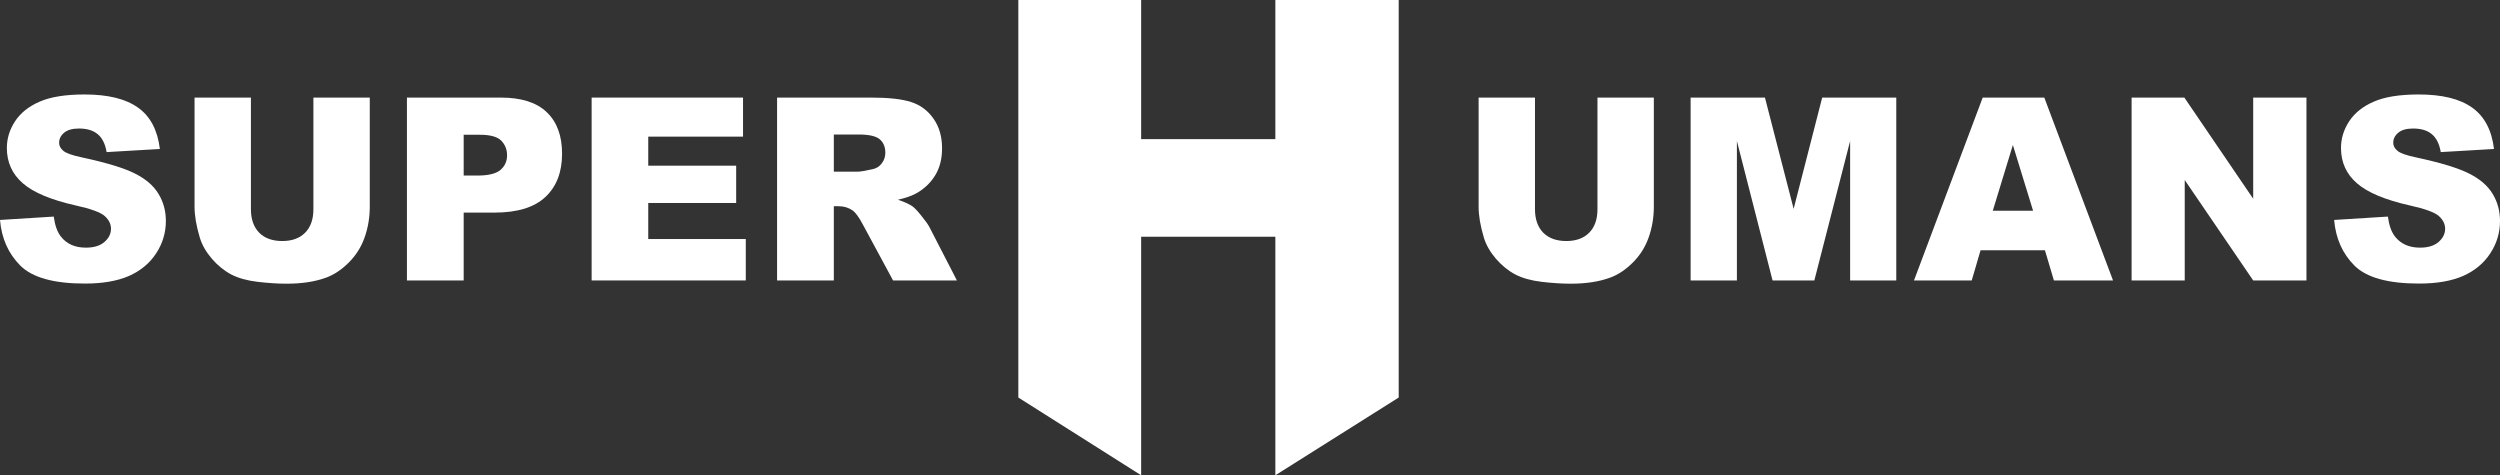 <svg width="1557" height="296" viewBox="0 0 1557 296" fill="none" xmlns="http://www.w3.org/2000/svg">
<rect x="0" y="0" width="1557" height="296" fill="#333333" stroke="none"/>
<path d="M0 136.986L33.476 134.888C34.201 140.326 35.677 144.469 37.903 147.318C41.528 151.927 46.706 154.232 53.437 154.232C58.46 154.232 62.318 153.066 65.01 150.736C67.754 148.354 69.127 145.609 69.127 142.501C69.127 139.549 67.832 136.908 65.243 134.577C62.654 132.247 56.648 130.046 47.224 127.974C31.793 124.504 20.79 119.895 14.214 114.146C7.586 108.398 4.272 101.069 4.272 92.161C4.272 86.309 5.955 80.793 9.32 75.615C12.738 70.384 17.838 66.292 24.622 63.34C31.456 60.337 40.803 58.834 52.66 58.834C67.211 58.834 78.292 61.553 85.903 66.992C93.567 72.378 98.124 80.975 99.573 92.783L66.408 94.725C65.528 89.598 63.664 85.869 60.816 83.538C58.02 81.208 54.136 80.043 49.165 80.043C45.075 80.043 41.994 80.923 39.923 82.684C37.851 84.393 36.816 86.49 36.816 88.976C36.816 90.789 37.67 92.42 39.379 93.871C41.036 95.372 44.971 96.771 51.185 98.066C66.564 101.38 77.567 104.746 84.195 108.164C90.874 111.531 95.716 115.726 98.719 120.749C101.774 125.773 103.302 131.392 103.302 137.607C103.302 144.909 101.282 151.642 97.243 157.805C93.204 163.968 87.56 168.655 80.311 171.866C73.062 175.025 63.923 176.605 52.894 176.605C33.528 176.605 20.117 172.876 12.66 165.418C5.204 157.961 0.984 148.483 0 136.986Z" fill="white"/>
<path d="M195.186 60.777H230.293V128.673C230.293 135.406 229.231 141.776 227.108 147.784C225.037 153.74 221.749 158.97 217.244 163.476C212.791 167.93 208.105 171.063 203.186 172.876C196.351 175.414 188.143 176.683 178.564 176.683C173.024 176.683 166.965 176.294 160.389 175.517C153.865 174.741 148.402 173.213 144.001 170.934C139.599 168.603 135.561 165.315 131.884 161.068C128.26 156.821 125.774 152.445 124.428 147.939C122.253 140.689 121.166 134.267 121.166 128.673V60.777H156.273V130.305C156.273 136.52 157.981 141.388 161.399 144.909C164.868 148.379 169.658 150.114 175.768 150.114C181.826 150.114 186.564 148.405 189.982 144.987C193.451 141.517 195.186 136.623 195.186 130.305V60.777Z" fill="white"/>
<path d="M253.438 60.777H311.924C324.662 60.777 334.19 63.806 340.507 69.866C346.876 75.925 350.06 84.548 350.06 95.735C350.06 107.232 346.591 116.218 339.652 122.692C332.766 129.165 322.228 132.402 308.041 132.402H288.778V174.663H253.438V60.777ZM288.778 109.33H297.4C304.183 109.33 308.947 108.164 311.691 105.834C314.435 103.452 315.808 100.422 315.808 96.745C315.808 93.171 314.617 90.142 312.235 87.656C309.853 85.17 305.374 83.927 298.798 83.927H288.778V109.33Z" fill="white"/>
<path d="M368.468 60.777H462.76V85.092H403.73V103.193H458.488V126.42H403.73V148.871H464.469V174.663H368.468V60.777Z" fill="white"/>
<path d="M483.964 174.663V60.777H542.605C553.479 60.777 561.79 61.709 567.537 63.573C573.285 65.438 577.919 68.908 581.44 73.983C584.961 79.007 586.722 85.144 586.722 92.394C586.722 98.713 585.375 104.177 582.683 108.786C579.99 113.343 576.288 117.046 571.576 119.895C568.573 121.708 564.456 123.209 559.226 124.401C563.421 125.799 566.476 127.197 568.392 128.596C569.686 129.528 571.55 131.522 573.984 134.577C576.469 137.633 578.126 139.989 578.955 141.647L595.965 174.663H556.197L537.401 139.86C535.019 135.354 532.896 132.428 531.032 131.082C528.495 129.321 525.621 128.44 522.411 128.44H519.304V174.663H483.964ZM519.304 106.922H534.139C535.744 106.922 538.851 106.404 543.459 105.368C545.79 104.902 547.679 103.711 549.129 101.794C550.631 99.878 551.382 97.677 551.382 95.191C551.382 91.514 550.217 88.692 547.887 86.723C545.556 84.755 541.181 83.771 534.76 83.771H519.304V106.922Z" fill="white"/>
<path d="M634.219 0H710.707V86.636H794.287V0H871.113V247.579L794.287 296V147.433H710.707V296L634.219 247.579V0Z" fill="white"/>
<path d="M994.9 60.777H1030.01V128.673C1030.01 135.406 1028.95 141.776 1026.82 147.784C1024.75 153.74 1021.46 158.97 1016.96 163.476C1012.5 167.93 1007.82 171.063 1002.9 172.876C996.065 175.414 987.858 176.683 978.278 176.683C972.738 176.683 966.679 176.294 960.103 175.517C953.579 174.741 948.116 173.213 943.715 170.934C939.314 168.603 935.275 165.315 931.598 161.068C927.974 156.821 925.488 152.445 924.142 147.939C921.967 140.689 920.88 134.267 920.88 128.673V60.777H955.987V130.305C955.987 136.52 957.696 141.388 961.113 144.909C964.582 148.379 969.372 150.114 975.482 150.114C981.54 150.114 986.278 148.405 989.696 144.987C993.165 141.517 994.9 136.623 994.9 130.305V60.777Z" fill="white"/>
<path d="M1052.92 60.777H1099.21L1117.08 130.072L1134.86 60.777H1181V174.663H1152.26V87.811L1129.97 174.663H1103.95L1081.74 87.811V174.663H1052.92V60.777Z" fill="white"/>
<path d="M1273.58 155.863H1233.5L1227.99 174.663H1192.03L1234.82 60.777H1273.19L1315.99 174.663H1279.17L1273.58 155.863ZM1266.2 131.237L1253.62 90.297L1241.11 131.237H1266.2Z" fill="white"/>
<path d="M1327.56 60.777H1360.42L1403.29 123.779V60.777H1436.46V174.663H1403.29L1360.65 112.126V174.663H1327.56V60.777Z" fill="white"/>
<path d="M1453.7 136.986L1487.17 134.888C1487.9 140.326 1489.37 144.469 1491.6 147.318C1495.23 151.927 1500.4 154.232 1507.14 154.232C1512.16 154.232 1516.02 153.066 1518.71 150.736C1521.45 148.354 1522.83 145.609 1522.83 142.501C1522.83 139.549 1521.53 136.908 1518.94 134.577C1516.35 132.247 1510.35 130.046 1500.92 127.974C1485.49 124.504 1474.49 119.895 1467.91 114.146C1461.28 108.398 1457.97 101.069 1457.97 92.161C1457.97 86.309 1459.65 80.793 1463.02 75.615C1466.44 70.384 1471.54 66.292 1478.32 63.34C1485.15 60.337 1494.5 58.834 1506.36 58.834C1520.91 58.834 1531.99 61.553 1539.6 66.992C1547.27 72.378 1551.82 80.975 1553.27 92.783L1520.11 94.725C1519.23 89.598 1517.36 85.869 1514.51 83.538C1511.72 81.208 1507.83 80.043 1502.86 80.043C1498.77 80.043 1495.69 80.923 1493.62 82.684C1491.55 84.393 1490.51 86.49 1490.51 88.976C1490.51 90.789 1491.37 92.42 1493.08 93.871C1494.73 95.372 1498.67 96.771 1504.88 98.066C1520.26 101.38 1531.27 104.746 1537.89 108.164C1544.57 111.531 1549.41 115.726 1552.42 120.749C1555.47 125.773 1557 131.392 1557 137.607C1557 144.909 1554.98 151.642 1550.94 157.805C1546.9 163.968 1541.26 168.655 1534.01 171.866C1526.76 175.025 1517.62 176.605 1506.59 176.605C1487.23 176.605 1473.82 172.876 1466.36 165.418C1458.9 157.961 1454.68 148.483 1453.7 136.986Z" fill="white"/>
</svg>
